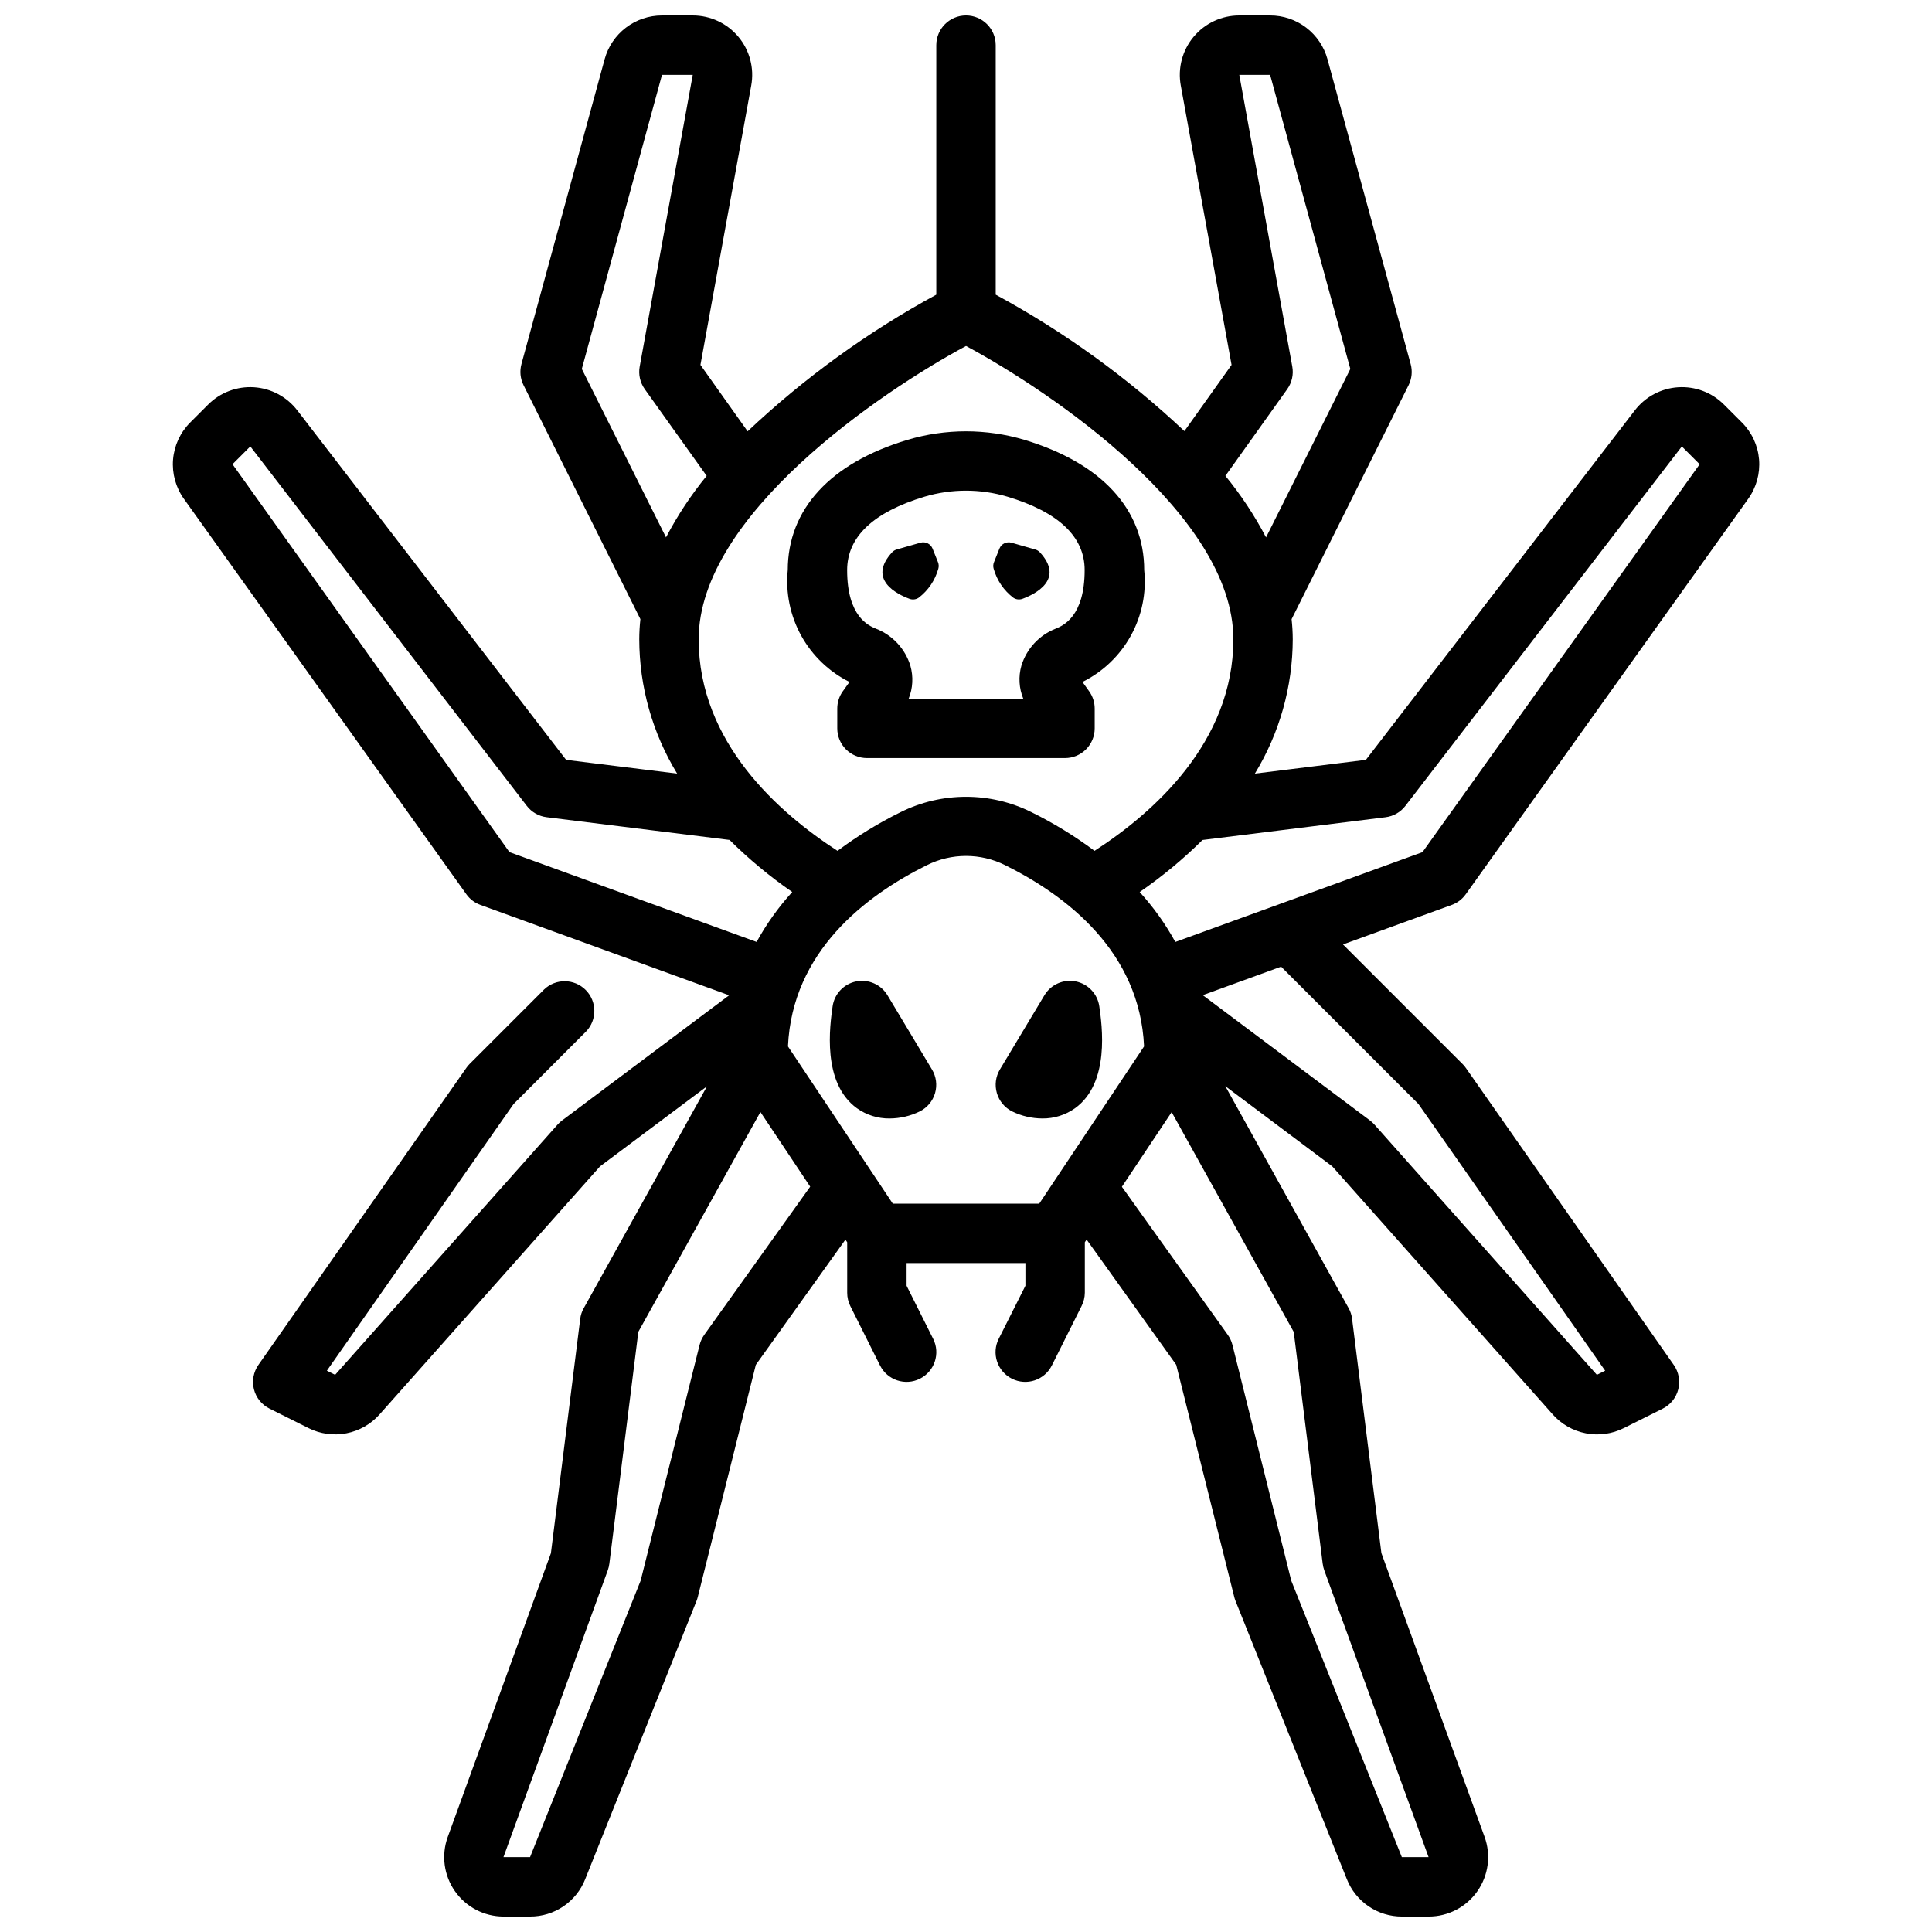 <?xml version="1.0" encoding="UTF-8"?>
<!-- Uploaded to: ICON Repo, www.svgrepo.com, Generator: ICON Repo Mixer Tools -->
<svg width="800px" height="800px" version="1.1" viewBox="144 144 512 512" xmlns="http://www.w3.org/2000/svg">
 <defs>
  <clipPath id="a">
   <path d="m189 148.09h422v503.81h-422z"/>
  </clipPath>
 </defs>
 <g clip-path="url(#a)">
  <path d="m222.78 252.74c-2.766-3.594-6.941-5.82-11.465-6.113-4.519-0.293-8.949 1.379-12.152 4.586l-4.723 4.723c-2.648 2.629-4.269 6.113-4.578 9.832s0.719 7.422 2.891 10.453l74.848 104.78c0.926 1.297 2.223 2.281 3.727 2.816l65.898 23.945-44.285 33.176c-0.422 0.316-0.812 0.676-1.164 1.07l-58.961 66.336-2.188-1.094 49.477-70.676 19.191-19.199c2.981-3.086 2.938-7.996-0.098-11.035-3.035-3.035-7.945-3.078-11.035-0.094l-19.68 19.68c-0.328 0.32-0.621 0.676-0.883 1.055l-55.105 78.719h0.004c-1.328 1.879-1.77 4.242-1.207 6.473s2.074 4.102 4.133 5.125l10.344 5.172c3.102 1.547 6.621 2.031 10.023 1.375 3.402-0.656 6.492-2.414 8.793-5.004l58.434-65.746 28.34-21.215-32.668 58.812v-0.004c-0.496 0.875-0.812 1.844-0.93 2.844l-7.769 62.094-27.34 75.203v-0.004c-1.738 4.82-1.023 10.18 1.914 14.371 2.941 4.195 7.734 6.699 12.852 6.711h7.047c3.148 0.012 6.231-0.93 8.836-2.695 2.609-1.766 4.625-4.277 5.781-7.207l29.512-73.77c0.129-0.332 0.238-0.668 0.324-1.016l15.383-61.52 23.742-33.18 0.473 0.691v13.383c-0.004 1.223 0.281 2.426 0.824 3.519l7.871 15.742 0.004 0.004c1.941 3.891 6.672 5.469 10.562 3.523 3.891-1.941 5.469-6.672 3.527-10.562l-7.047-14.082v-6.016h31.488v6.016l-7.086 14.082c-0.934 1.867-1.086 4.031-0.422 6.012 0.66 1.98 2.082 3.617 3.949 4.551 3.891 1.945 8.621 0.367 10.566-3.523l7.871-15.742v-0.004c0.559-1.09 0.855-2.293 0.867-3.519v-13.383l0.473-0.715 23.742 33.18 15.383 61.52h-0.004c0.09 0.344 0.195 0.684 0.324 1.016l29.512 73.77c1.156 2.934 3.168 5.449 5.777 7.223 2.606 1.77 5.688 2.711 8.84 2.703h7.086c5.137 0.004 9.953-2.504 12.898-6.711 2.949-4.207 3.656-9.59 1.902-14.418l-27.34-75.195-7.769-62.094v0.004c-0.117-1-0.434-1.969-0.93-2.844l-32.668-58.812 28.34 21.254 58.426 65.738v0.004c2.297 2.594 5.391 4.356 8.793 5.012 3.402 0.656 6.926 0.176 10.027-1.375l10.344-5.172c2.047-1.023 3.547-2.891 4.109-5.109s0.133-4.574-1.18-6.449l-55.105-78.719c-0.258-0.379-0.555-0.734-0.883-1.055l-31.676-31.676 28.797-10.469v-0.004c1.5-0.535 2.801-1.52 3.723-2.816l74.84-104.78c2.176-3.027 3.203-6.734 2.898-10.453-0.309-3.715-1.93-7.203-4.574-9.832l-4.723-4.723h-0.004c-3.199-3.207-7.629-4.879-12.152-4.586-4.523 0.293-8.699 2.519-11.461 6.113l-71.281 92.629-29.418 3.644c6.539-10.727 10.012-23.043 10.035-35.605-0.008-1.781-0.109-3.559-0.305-5.328l31.008-62.008c0.863-1.73 1.059-3.719 0.551-5.582l-22.043-80.781v-0.004c-0.91-3.336-2.891-6.285-5.644-8.383-2.75-2.102-6.117-3.234-9.578-3.227h-8.156c-4.672-0.004-9.102 2.062-12.098 5.648-2.996 3.582-4.246 8.312-3.41 12.906l13.461 74.051-12.5 17.547c-15.039-14.156-31.848-26.309-50.004-36.156v-66.125c0-4.348-3.523-7.871-7.871-7.871s-7.875 3.523-7.875 7.871v66.125c-18.16 9.863-34.965 22.035-50 36.211l-12.504-17.602 13.461-74.043c0.84-4.598-0.41-9.328-3.406-12.914-2.996-3.582-7.43-5.652-12.102-5.648h-8.152c-3.457 0-6.816 1.137-9.562 3.234s-4.727 5.043-5.633 8.375l-22.043 80.781 0.004 0.004c-0.508 1.863-0.312 3.852 0.551 5.582l30.969 62.008c-0.195 1.77-0.297 3.547-0.301 5.328 0.023 12.562 3.496 24.879 10.035 35.605l-29.418-3.644zm224.41 168.57-27.781 41.668h-38.809l-27.781-41.668c1.125-25.09 20.469-39.91 36.793-48.02h0.004c6.539-3.277 14.238-3.277 20.781 0 16.309 8.109 35.668 22.93 36.793 48.02zm-116.56 76.445c-0.57 0.809-0.992 1.715-1.234 2.676l-15.617 62.449-29.309 73.281h-7.047l27.648-76.027c0.199-0.559 0.336-1.133 0.41-1.719l7.684-61.465 32.355-58.254 13.188 19.781zm163.9 60.66h0.004c0.07 0.586 0.211 1.16 0.406 1.719l27.648 76.027h-7.086l-29.309-73.281-15.578-62.449c-0.242-0.961-0.66-1.867-1.234-2.676l-28.07-39.25 13.188-19.781 32.355 58.254zm25.371-121.84 49.477 70.676-2.188 1.094-58.961-66.336c-0.352-0.395-0.742-0.754-1.164-1.07l-44.32-33.211 20.766-7.551zm-8.723-75.996h0.004c2.086-0.258 3.984-1.344 5.266-3.016l73.258-95.25 4.723 4.723-73.453 102.79-65.504 23.805c-2.613-4.769-5.785-9.211-9.445-13.23 5.949-4.094 11.52-8.711 16.648-13.793zm-26.047-113.45c1.234-1.73 1.719-3.887 1.34-5.977l-14.043-77.312h8.172l21.254 77.934-22.34 44.637c-3.027-5.785-6.637-11.246-10.77-16.297zm-85.125-11.438c22.656 12.164 70.848 44.871 70.848 77.719 0 27.363-21.324 46.074-36.793 56.074-5.238-3.914-10.824-7.34-16.684-10.234-10.938-5.457-23.805-5.457-34.746 0-5.859 2.894-11.445 6.32-16.68 10.234-15.469-10-36.797-28.711-36.797-56.074 0-32.867 48.195-65.559 70.852-77.719zm-101.82 6.082 21.246-77.934h8.152l-14.059 77.312c-0.379 2.09 0.105 4.246 1.34 5.977l16.406 22.984c-4.137 5.051-7.746 10.512-10.77 16.297zm55.77 138.62c-3.66 4.019-6.832 8.461-9.445 13.23l-65.504-23.805-73.391-102.79 4.723-4.723 73.258 95.25c1.281 1.672 3.18 2.758 5.266 3.016l48.477 6.023c5.117 5.086 10.68 9.703 16.617 13.801z"/>
 </g>
 <path d="m369.12 324.73-1.77 2.473h-0.004c-0.953 1.336-1.465 2.938-1.461 4.582v5.242c0 2.086 0.828 4.09 2.305 5.566 1.477 1.477 3.477 2.305 5.566 2.305h52.477-0.004c2.09 0 4.09-0.828 5.566-2.305 1.477-1.477 2.309-3.481 2.309-5.566v-5.242c0-1.645-0.512-3.246-1.465-4.582l-1.777-2.481h-0.004c5.426-2.684 9.898-6.957 12.824-12.254 2.922-5.297 4.16-11.359 3.543-17.375 0-16.113-11.266-28.34-31.715-34.52-10.125-3.023-20.91-3.023-31.031 0-20.469 6.148-31.715 18.414-31.715 34.527h-0.004c-0.594 6.012 0.652 12.066 3.57 17.359 2.922 5.289 7.383 9.57 12.789 12.27zm19.898-49.105c7.164-2.129 14.793-2.129 21.957 0 13.609 4.094 20.469 10.637 20.469 19.445 0 12.336-5.746 14.73-7.637 15.516-4.387 1.703-7.746 5.324-9.125 9.824-0.82 2.887-0.645 5.969 0.496 8.742h-30.371c1.117-2.773 1.277-5.844 0.457-8.719-1.379-4.5-4.738-8.121-9.125-9.824-1.891-0.789-7.637-3.148-7.637-15.516 0.004-8.812 6.898-15.352 20.516-19.469z"/>
 <path d="m385.04 302.7c0.812 0.297 1.719 0.184 2.43-0.305 2.516-1.926 4.336-4.613 5.188-7.66 0.172-0.574 0.145-1.188-0.078-1.742l-1.441-3.606v0.004c-0.508-1.27-1.887-1.949-3.203-1.578l-6.297 1.801v0.004c-0.461 0.125-0.875 0.375-1.203 0.723-6.699 7.273 1.383 11.172 4.606 12.359z"/>
 <path d="m412.52 302.39c0.715 0.488 1.617 0.602 2.434 0.305 3.227-1.188 11.312-5.086 4.606-12.352h-0.004c-0.324-0.348-0.742-0.598-1.203-0.723l-6.297-1.801v-0.004c-1.312-0.371-2.695 0.309-3.203 1.578l-1.441 3.606v-0.004c-0.223 0.555-0.25 1.168-0.078 1.742 0.855 3.043 2.676 5.731 5.188 7.652z"/>
 <path d="m379.19 407.75c-1.715-2.856-5.039-4.32-8.305-3.664-3.266 0.66-5.762 3.301-6.234 6.598-0.715 5.023-2.898 20.285 6.438 27.008l0.004 0.004c2.527 1.793 5.559 2.742 8.656 2.707 2.777-0.012 5.516-0.652 8.008-1.875 1.965-0.98 3.426-2.734 4.039-4.844 0.613-2.106 0.32-4.375-0.812-6.254z"/>
 <path d="m408.18 433.68c0.613 2.109 2.078 3.867 4.039 4.848 2.492 1.223 5.231 1.863 8.008 1.875 3.098 0.035 6.129-0.914 8.66-2.707 9.336-6.723 7.156-21.988 6.438-27.008v-0.004c-0.473-3.297-2.969-5.938-6.234-6.598-3.266-0.656-6.59 0.809-8.305 3.664l-11.809 19.68c-1.125 1.879-1.41 4.144-0.797 6.25z"/>
</svg>